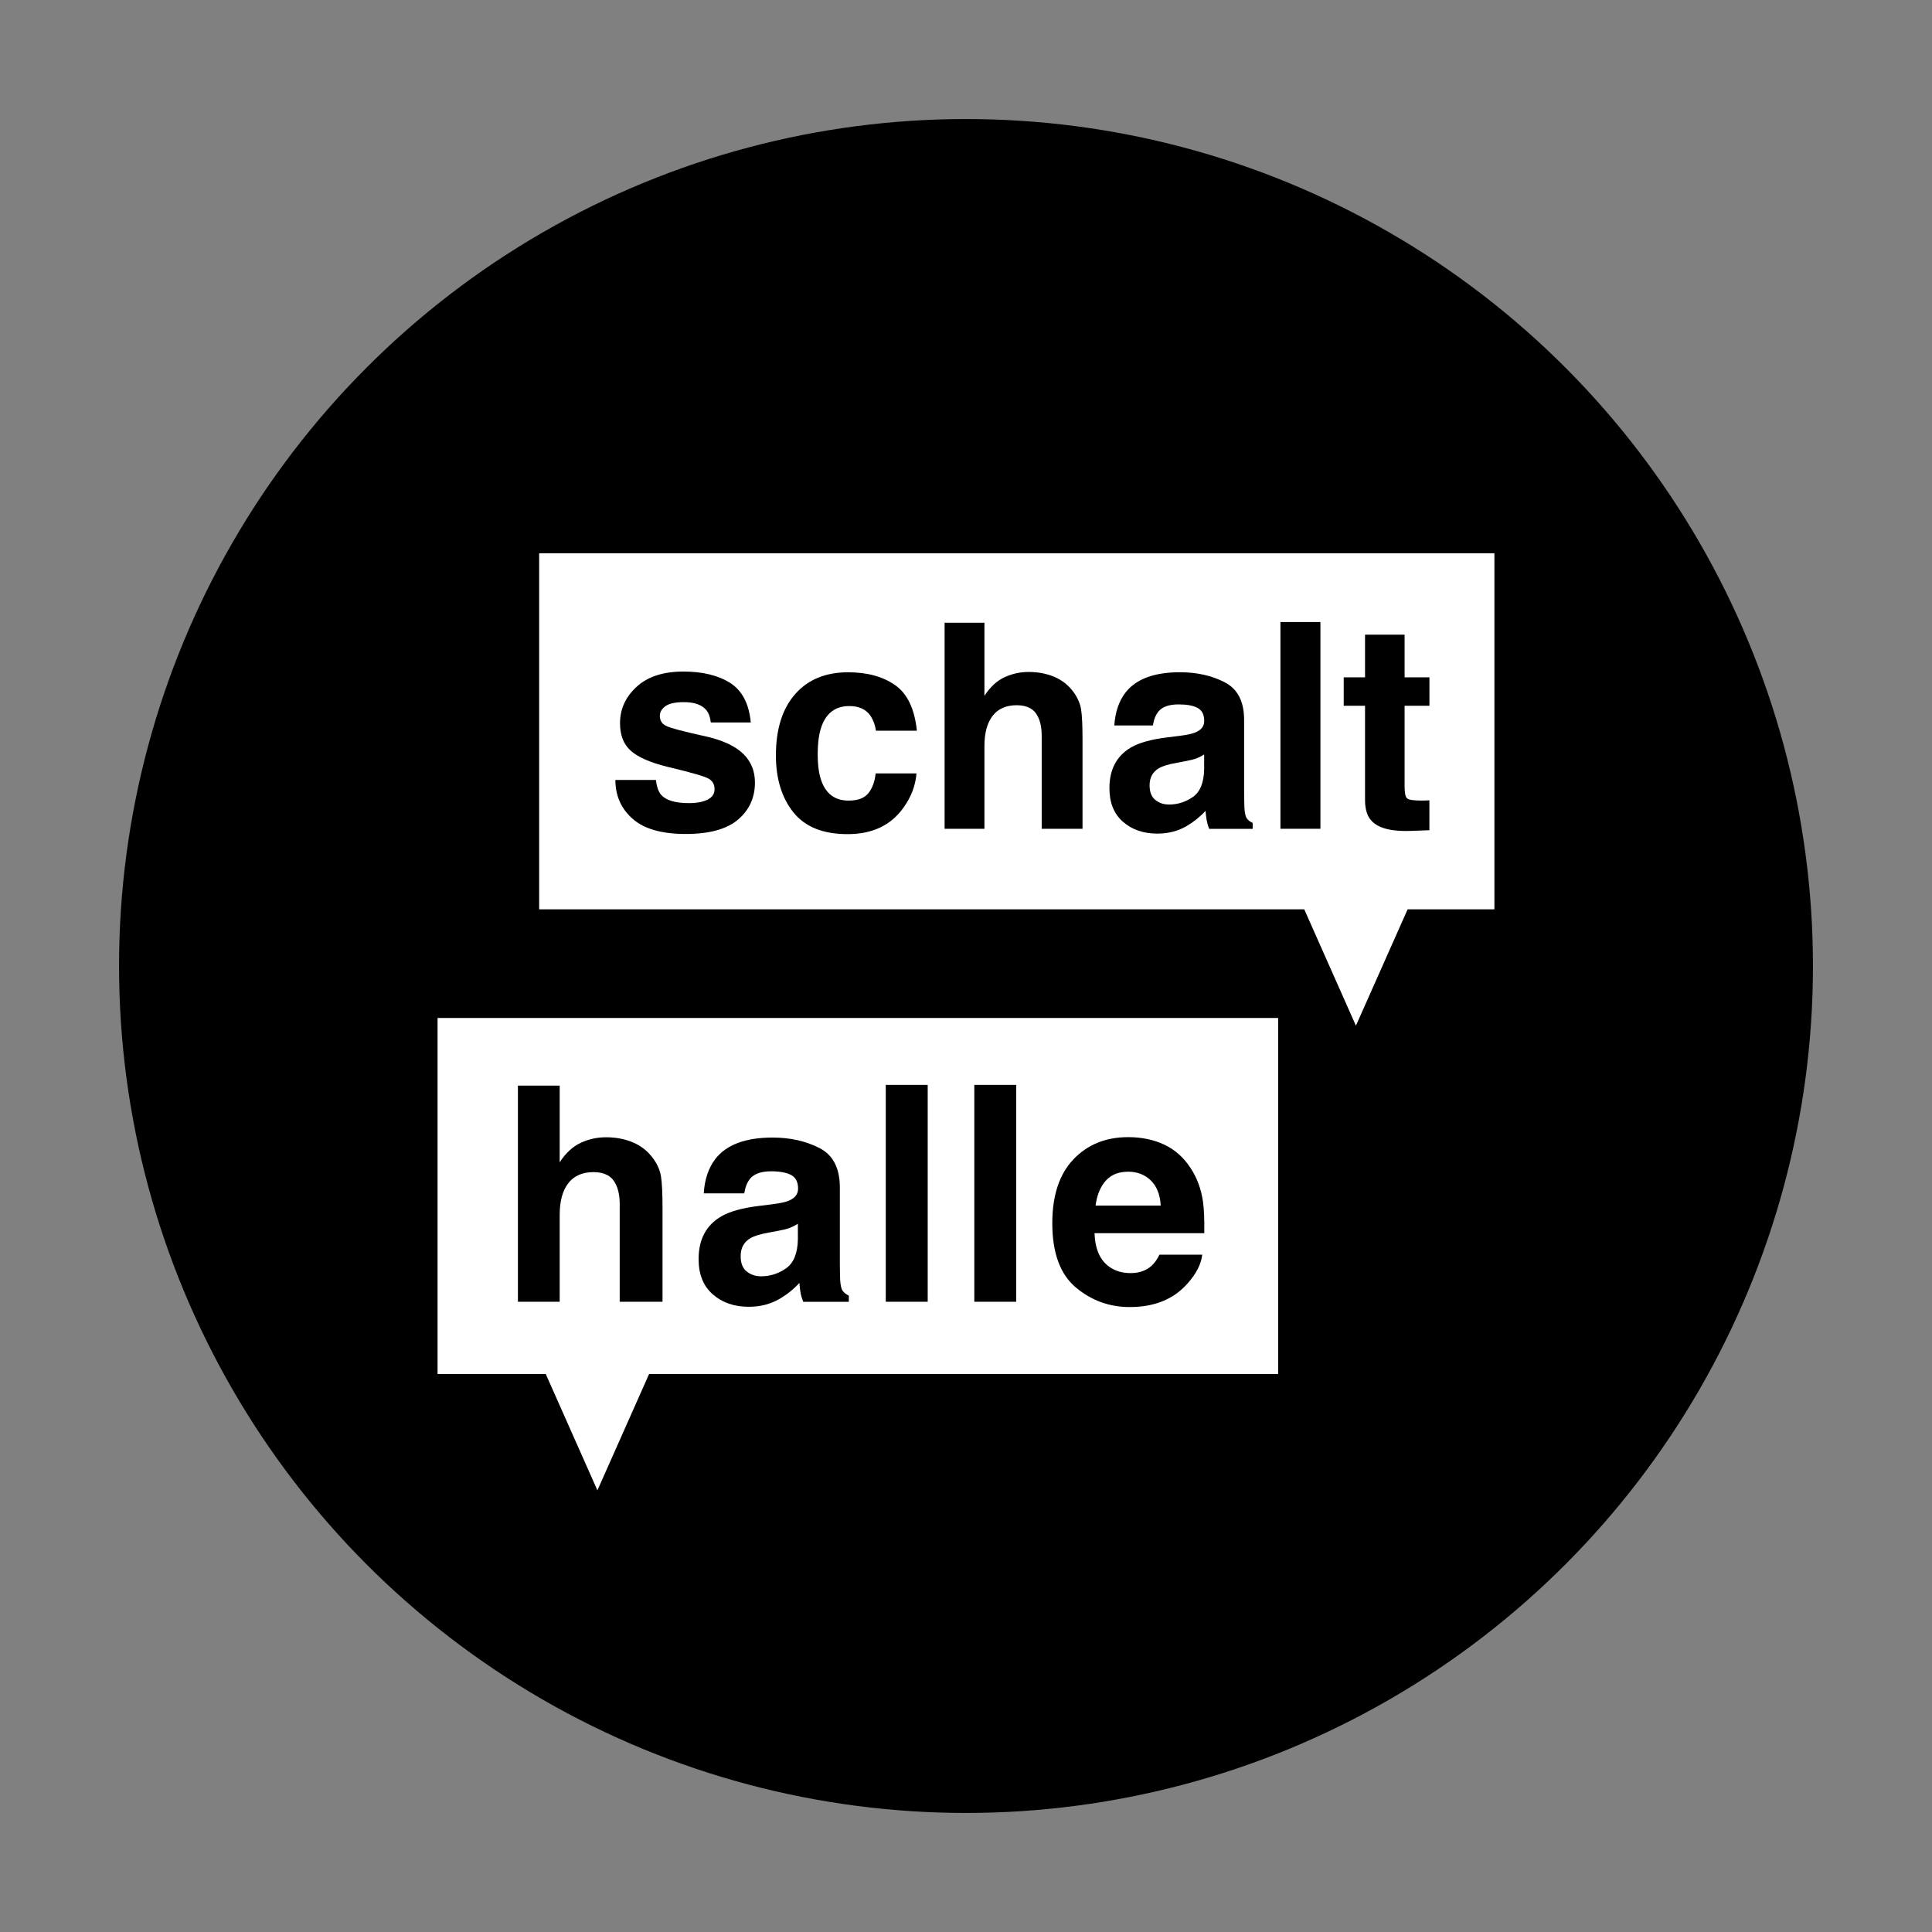 <?xml version="1.0" encoding="utf-8"?>
<!-- Generator: Adobe Illustrator 27.2.0, SVG Export Plug-In . SVG Version: 6.00 Build 0)  -->
<svg version="1.1" id="Ebene_1" xmlns="http://www.w3.org/2000/svg" xmlns:xlink="http://www.w3.org/1999/xlink" x="0px" y="0px"
	 viewBox="0 0 595.28 595.28" style="enable-background:new 0 0 595.28 595.28;" xml:space="preserve">
<rect x="0" y="0" width="595.28" height="595.28" fill="#808080" stroke="none"/>
<style type="text/css">
	.st0{fill:#FFFFFF;}
</style>
<circle cx="297.64" cy="297.64" r="260.96"/>
<g>
	<polygon class="st0" points="460.45,170.48 460.45,280.18 433.71,280.18 417.78,316.03 401.86,280.18 166.12,280.18 166.12,170.48
			"/>
</g>
<g>
	<polygon class="st0" points="393.82,313.65 393.82,423.34 200,423.34 184.07,459.2 168.15,423.34 134.82,423.34 134.82,313.65 	"/>
</g>
<g>
	<path d="M224.98,210.42c3.69,2.36,5.81,6.43,6.35,12.19h-12.32c-0.17-1.58-0.62-2.84-1.34-3.76c-1.35-1.67-3.66-2.51-6.92-2.51
		c-2.68,0-4.59,0.42-5.73,1.25c-1.14,0.84-1.71,1.81-1.71,2.94c0,1.41,0.6,2.43,1.81,3.07c1.21,0.66,5.49,1.8,12.84,3.41
		c4.9,1.15,8.57,2.9,11.02,5.23c2.42,2.36,3.63,5.32,3.63,8.86c0,4.67-1.74,8.48-5.21,11.43c-3.47,2.95-8.84,4.43-16.1,4.43
		c-7.41,0-12.87-1.56-16.4-4.69c-3.53-3.13-5.29-7.11-5.29-11.95h12.49c0.26,2.19,0.82,3.75,1.69,4.67
		c1.53,1.64,4.35,2.46,8.47,2.46c2.42,0,4.34-0.36,5.77-1.08c1.43-0.72,2.14-1.8,2.14-3.24c0-1.38-0.58-2.43-1.73-3.16
		c-1.15-0.72-5.43-1.96-12.84-3.72c-5.33-1.32-9.09-2.98-11.28-4.97c-2.19-1.96-3.28-4.78-3.28-8.47c0-4.35,1.71-8.09,5.12-11.21
		c3.41-3.13,8.22-4.69,14.41-4.69C216.47,206.92,221.26,208.08,224.98,210.42z"/>
	<path d="M282.5,225.15h-12.62c-0.23-1.76-0.82-3.34-1.77-4.75c-1.38-1.9-3.53-2.85-6.44-2.85c-4.15,0-6.99,2.06-8.51,6.18
		c-0.81,2.19-1.21,5.1-1.21,8.73c0,3.46,0.4,6.24,1.21,8.34c1.47,3.92,4.24,5.88,8.3,5.88c2.88,0,4.93-0.78,6.14-2.33
		s1.94-3.57,2.2-6.05h12.58c-0.29,3.75-1.64,7.29-4.06,10.63c-3.86,5.39-9.58,8.08-17.16,8.08c-7.58,0-13.15-2.25-16.73-6.74
		c-3.57-4.5-5.36-10.33-5.36-17.5c0-8.1,1.97-14.39,5.92-18.89c3.95-4.5,9.39-6.74,16.34-6.74c5.91,0,10.74,1.33,14.5,3.98
		C279.59,213.76,281.81,218.44,282.5,225.15z"/>
	<path d="M333.54,227.7v27.66h-12.58v-28.65c0-2.54-0.43-4.58-1.3-6.14c-1.12-2.19-3.26-3.28-6.4-3.28c-3.26,0-5.73,1.09-7.41,3.26
		c-1.68,2.18-2.53,5.28-2.53,9.31v25.5h-12.27v-63.49h12.27v22.52c1.79-2.74,3.85-4.65,6.2-5.73c2.35-1.08,4.82-1.62,7.41-1.62
		c2.91,0,5.55,0.5,7.93,1.51c2.38,1.01,4.33,2.55,5.86,4.62c1.3,1.76,2.09,3.57,2.38,5.42C333.4,220.46,333.54,223.5,333.54,227.7z"
		/>
	<path d="M346.81,213.35c3.26-4.15,8.84-6.22,16.77-6.22c5.16,0,9.74,1.02,13.74,3.07c4,2.05,6.01,5.91,6.01,11.58v21.61
		c0,1.5,0.03,3.31,0.09,5.45c0.09,1.61,0.33,2.71,0.73,3.29c0.4,0.58,1.01,1.05,1.82,1.43v1.82h-13.4
		c-0.38-0.95-0.63-1.84-0.78-2.68c-0.14-0.83-0.26-1.79-0.35-2.85c-1.7,1.84-3.66,3.41-5.88,4.71c-2.65,1.53-5.65,2.29-8.99,2.29
		c-4.26,0-7.79-1.22-10.57-3.65c-2.78-2.43-4.17-5.88-4.17-10.35c0-5.79,2.23-9.98,6.7-12.58c2.45-1.41,6.05-2.42,10.8-3.03
		l4.19-0.52c2.28-0.29,3.9-0.65,4.88-1.08c1.76-0.75,2.64-1.92,2.64-3.5c0-1.93-0.67-3.26-2.01-4c-1.34-0.74-3.31-1.1-5.9-1.1
		c-2.91,0-4.97,0.72-6.18,2.16c-0.86,1.07-1.44,2.51-1.73,4.32h-11.88C343.61,219.39,344.76,216,346.81,213.35z M355.97,246.46
		c1.15,0.95,2.56,1.43,4.24,1.43c2.65,0,5.09-0.78,7.33-2.33c2.23-1.56,3.39-4.39,3.48-8.51v-4.58c-0.78,0.49-1.56,0.89-2.36,1.19
		c-0.79,0.3-1.88,0.58-3.26,0.84l-2.77,0.52c-2.59,0.46-4.45,1.02-5.57,1.69c-1.9,1.12-2.85,2.87-2.85,5.23
		C354.2,244.02,354.79,245.54,355.97,246.46z"/>
	<path d="M394.52,191.66h12.32v63.7h-12.32V191.66z"/>
	<path d="M440.42,246.59v9.21l-5.83,0.22c-5.82,0.2-9.8-0.81-11.93-3.03c-1.38-1.41-2.07-3.59-2.07-6.53v-29h-6.57v-8.77h6.57
		v-13.14h12.19v13.14h7.65v8.77h-7.65v24.89c0,1.93,0.24,3.13,0.73,3.61c0.49,0.48,1.99,0.71,4.49,0.71c0.38,0,0.77-0.01,1.19-0.02
		S440.01,246.62,440.42,246.59z"/>
</g>
<g>
	<path d="M204.13,372.08v29.01h-13.19v-30.05c0-2.66-0.45-4.8-1.36-6.44c-1.18-2.3-3.42-3.45-6.71-3.45c-3.42,0-6.01,1.14-7.77,3.42
		c-1.77,2.28-2.65,5.54-2.65,9.77v26.75h-12.87V334.5h12.87v23.62c1.87-2.87,4.04-4.87,6.5-6.01c2.46-1.13,5.05-1.7,7.77-1.7
		c3.05,0,5.83,0.53,8.32,1.59c2.49,1.06,4.54,2.67,6.14,4.85c1.36,1.84,2.19,3.74,2.49,5.69
		C203.98,364.49,204.13,367.67,204.13,372.08z"/>
	<path d="M220.46,357.03c3.41-4.35,9.28-6.53,17.59-6.53c5.41,0,10.21,1.07,14.42,3.22c4.2,2.15,6.3,6.2,6.3,12.15v22.67
		c0,1.57,0.03,3.48,0.09,5.71c0.09,1.69,0.35,2.84,0.77,3.45c0.42,0.6,1.06,1.1,1.9,1.5v1.9h-14.05c-0.39-1-0.67-1.93-0.82-2.81
		c-0.15-0.88-0.27-1.87-0.36-2.99c-1.78,1.93-3.84,3.58-6.17,4.94c-2.78,1.6-5.92,2.4-9.43,2.4c-4.47,0-8.17-1.28-11.08-3.83
		c-2.92-2.55-4.37-6.17-4.37-10.86c0-6.08,2.34-10.47,7.03-13.19c2.57-1.48,6.35-2.54,11.33-3.17l4.4-0.54
		c2.39-0.3,4.09-0.68,5.12-1.13c1.84-0.79,2.77-2.01,2.77-3.67c0-2.02-0.7-3.42-2.11-4.19s-3.47-1.16-6.19-1.16
		c-3.05,0-5.21,0.76-6.48,2.27c-0.91,1.12-1.51,2.63-1.81,4.53h-12.47C217.1,363.36,218.31,359.81,220.46,357.03z M230.07,391.75
		c1.21,1,2.69,1.5,4.44,1.5c2.78,0,5.34-0.82,7.68-2.45c2.34-1.63,3.56-4.61,3.65-8.93v-4.8c-0.82,0.51-1.64,0.93-2.47,1.25
		c-0.83,0.32-1.97,0.61-3.42,0.88l-2.9,0.54c-2.72,0.48-4.67,1.07-5.85,1.77c-1.99,1.18-2.99,3.01-2.99,5.49
		C228.21,389.2,228.83,390.79,230.07,391.75z"/>
	<path d="M272.92,334.27h12.92v66.82h-12.92V334.27z"/>
	<path d="M300.2,334.27h12.92v66.82H300.2V334.27z"/>
	<path d="M370.43,386.58c-0.33,2.93-1.86,5.91-4.58,8.93c-4.23,4.81-10.15,7.21-17.77,7.21c-6.29,0-11.83-2.02-16.64-6.07
		c-4.8-4.05-7.21-10.64-7.21-19.76c0-8.55,2.17-15.11,6.5-19.67c4.34-4.56,9.96-6.85,16.89-6.85c4.11,0,7.81,0.77,11.11,2.31
		c3.29,1.54,6.01,3.97,8.16,7.3c1.93,2.93,3.19,6.33,3.76,10.2c0.33,2.27,0.47,5.53,0.41,9.79h-33.82
		c0.18,4.96,1.74,8.43,4.67,10.43c1.78,1.24,3.93,1.86,6.44,1.86c2.66,0,4.82-0.75,6.48-2.27c0.91-0.82,1.71-1.95,2.4-3.4H370.43z
		 M357.64,371.44c-0.21-3.42-1.25-6.01-3.1-7.77c-1.86-1.77-4.16-2.65-6.91-2.65c-2.99,0-5.31,0.94-6.96,2.81
		c-1.65,1.87-2.68,4.41-3.11,7.62H357.64z"/>
</g>
</svg>
